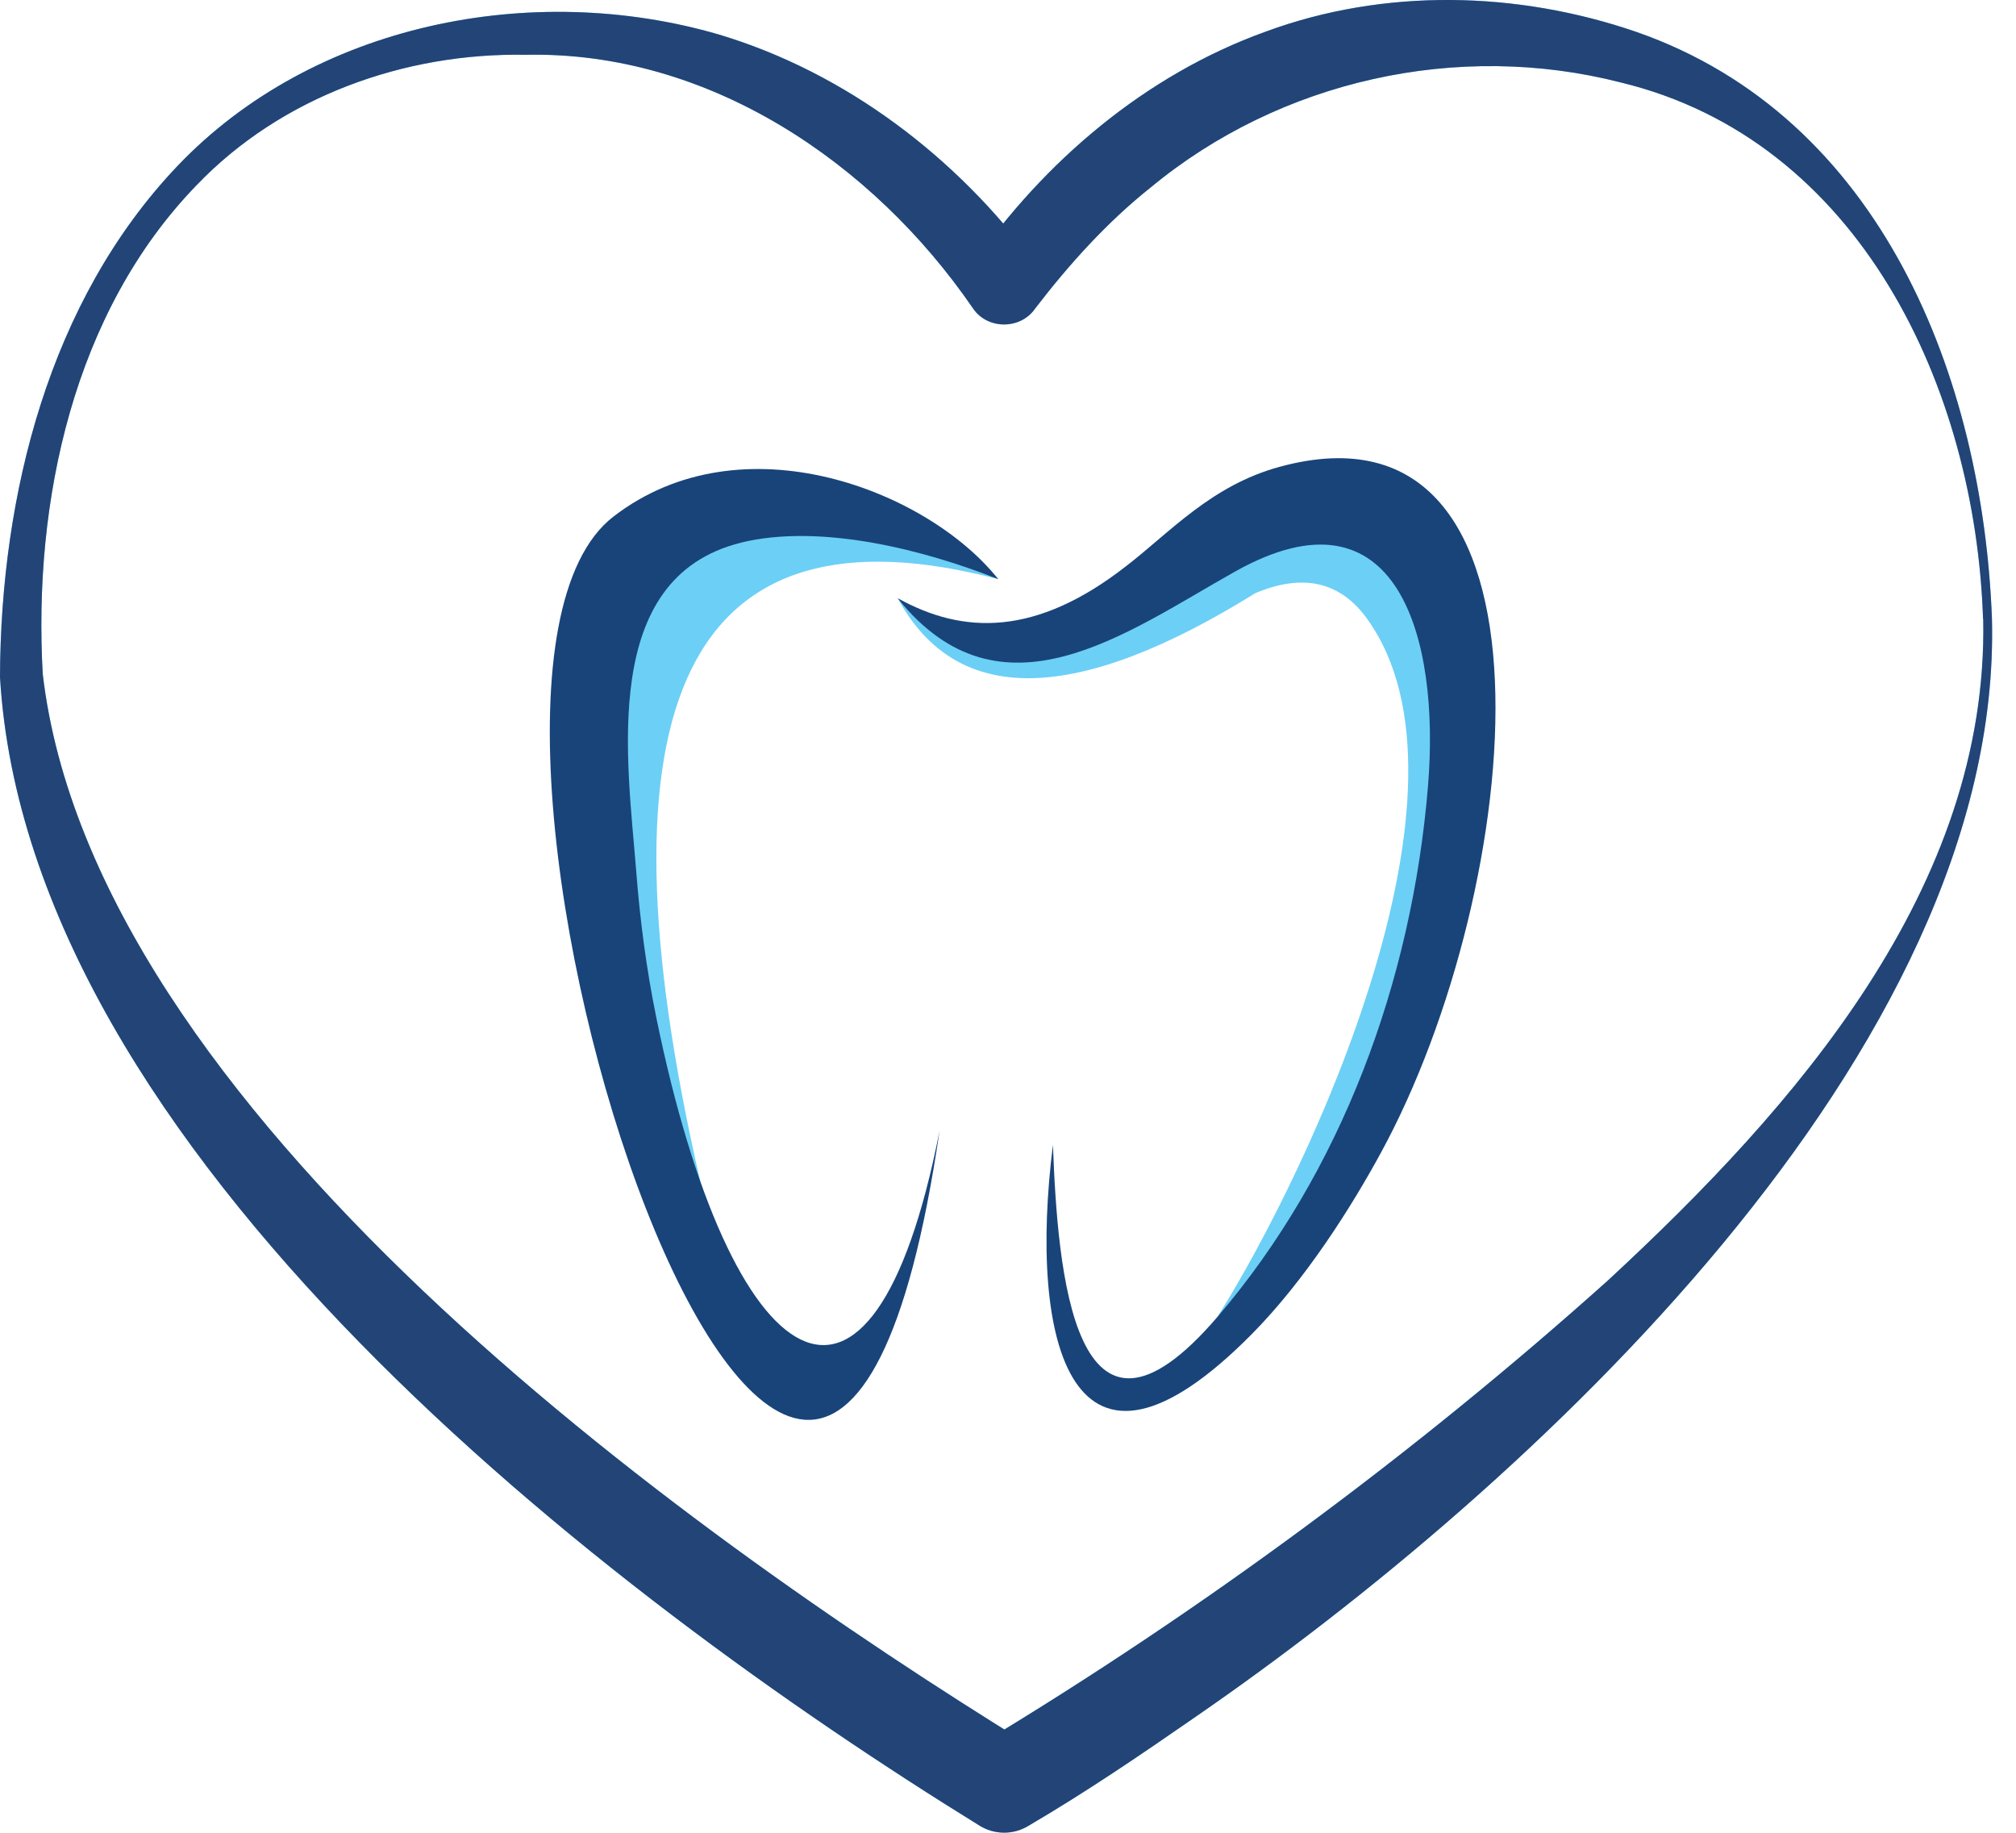 <svg width="44" height="40" viewBox="0 0 44 40" fill="none" xmlns="http://www.w3.org/2000/svg">
<path d="M43.281 13.509C43.115 8.471 40.592 3.062 35.376 1.8C31.82 0.887 27.942 1.75 25.114 4.091C24.166 4.845 23.341 5.759 22.595 6.73C22.277 7.198 21.55 7.198 21.236 6.73C19.05 3.541 15.459 1.111 11.477 1.196C8.834 1.146 6.149 2.106 4.299 4.033C1.602 6.807 0.72 10.948 0.933 14.713C2.043 24.182 14.786 33.349 22.436 38.066H21.395C26.236 35.148 30.879 31.724 35.101 27.939C39.168 24.174 43.401 19.387 43.285 13.509H43.281ZM43.475 13.502C43.719 22.94 33.337 32.474 26.12 37.451C24.916 38.286 23.724 39.099 22.436 39.854C22.107 40.051 21.705 40.039 21.395 39.854C13.172 34.781 0.608 25.126 0 14.775C0.015 10.801 1.072 6.567 3.873 3.623C6.841 0.508 11.624 -0.433 15.695 0.755C18.466 1.587 20.888 3.437 22.595 5.755H21.236C22.796 3.522 24.99 1.641 27.617 0.693C30.21 -0.266 33.12 -0.197 35.716 0.697C41.064 2.562 43.274 8.243 43.475 13.502Z" fill="#6CCFF6"/>
<path d="M43.281 13.509C43.115 8.471 40.592 3.062 35.376 1.8C31.82 0.887 27.942 1.75 25.114 4.091C24.166 4.845 23.341 5.759 22.595 6.73C22.277 7.198 21.55 7.198 21.236 6.73C19.05 3.541 15.459 1.111 11.477 1.196C8.834 1.146 6.149 2.106 4.299 4.033C1.602 6.807 0.72 10.948 0.933 14.713C2.043 24.182 14.786 33.349 22.436 38.066H21.395C26.236 35.148 30.879 31.724 35.101 27.939C39.168 24.174 43.401 19.387 43.285 13.509H43.281ZM43.475 13.502C43.719 22.94 33.337 32.474 26.12 37.451C24.916 38.286 23.724 39.099 22.436 39.854C22.107 40.051 21.705 40.039 21.395 39.854C13.172 34.781 0.608 25.126 0 14.775C0.015 10.801 1.072 6.567 3.873 3.623C6.841 0.508 11.624 -0.433 15.695 0.755C18.466 1.587 20.888 3.437 22.595 5.755H21.236C22.796 3.522 24.99 1.641 27.617 0.693C30.21 -0.266 33.12 -0.197 35.716 0.697C41.064 2.562 43.274 8.243 43.475 13.502Z" fill="#234476"/>
<path fill-rule="evenodd" clip-rule="evenodd" d="M15.292 25.822C10.463 12.853 12.626 8.455 21.787 12.64C15.021 10.869 12.858 15.261 15.292 25.822Z" fill="#6CCFF6"/>
<path fill-rule="evenodd" clip-rule="evenodd" d="M22.603 13.874C21.369 14.166 20.367 13.894 19.598 13.065C20.878 15.42 23.478 15.38 27.399 12.945C28.44 12.508 29.256 12.693 29.84 13.509C32.493 17.191 28.606 25.496 26.576 28.733C30.265 25.436 31.943 20.229 31.624 13.105C31.021 10.537 28.009 10.796 22.596 13.881L22.603 13.874Z" fill="#6CCFF6"/>
<path fill-rule="evenodd" clip-rule="evenodd" d="M16.162 11.845C17.914 11.413 20.202 12.01 21.788 12.641C20.249 10.704 16.195 9.111 13.389 11.274C8.527 15.022 17.774 43.348 20.507 24.674C19.028 32.223 15.937 30.094 14.325 22.213C14.106 21.145 13.967 20.064 13.887 19.029C13.695 16.594 13.071 12.614 16.169 11.845H16.162Z" fill="#18447A"/>
<path fill-rule="evenodd" clip-rule="evenodd" d="M19.598 13.065C21.853 15.871 24.586 13.802 26.954 12.475C30.51 10.478 31.432 13.934 31.167 17.151C30.815 21.443 29.263 25.59 26.583 28.727C23.432 32.416 23.08 27.692 22.981 24.986C22.437 29.298 23.386 33.092 27.319 29.119C28.507 27.918 29.515 26.306 30.139 25.158C33.289 19.387 34.358 8.442 27.936 10.186C26.437 10.591 25.528 11.626 24.579 12.355C22.609 13.894 21.024 13.848 19.598 13.059V13.065Z" fill="#18447A"/>
</svg>
